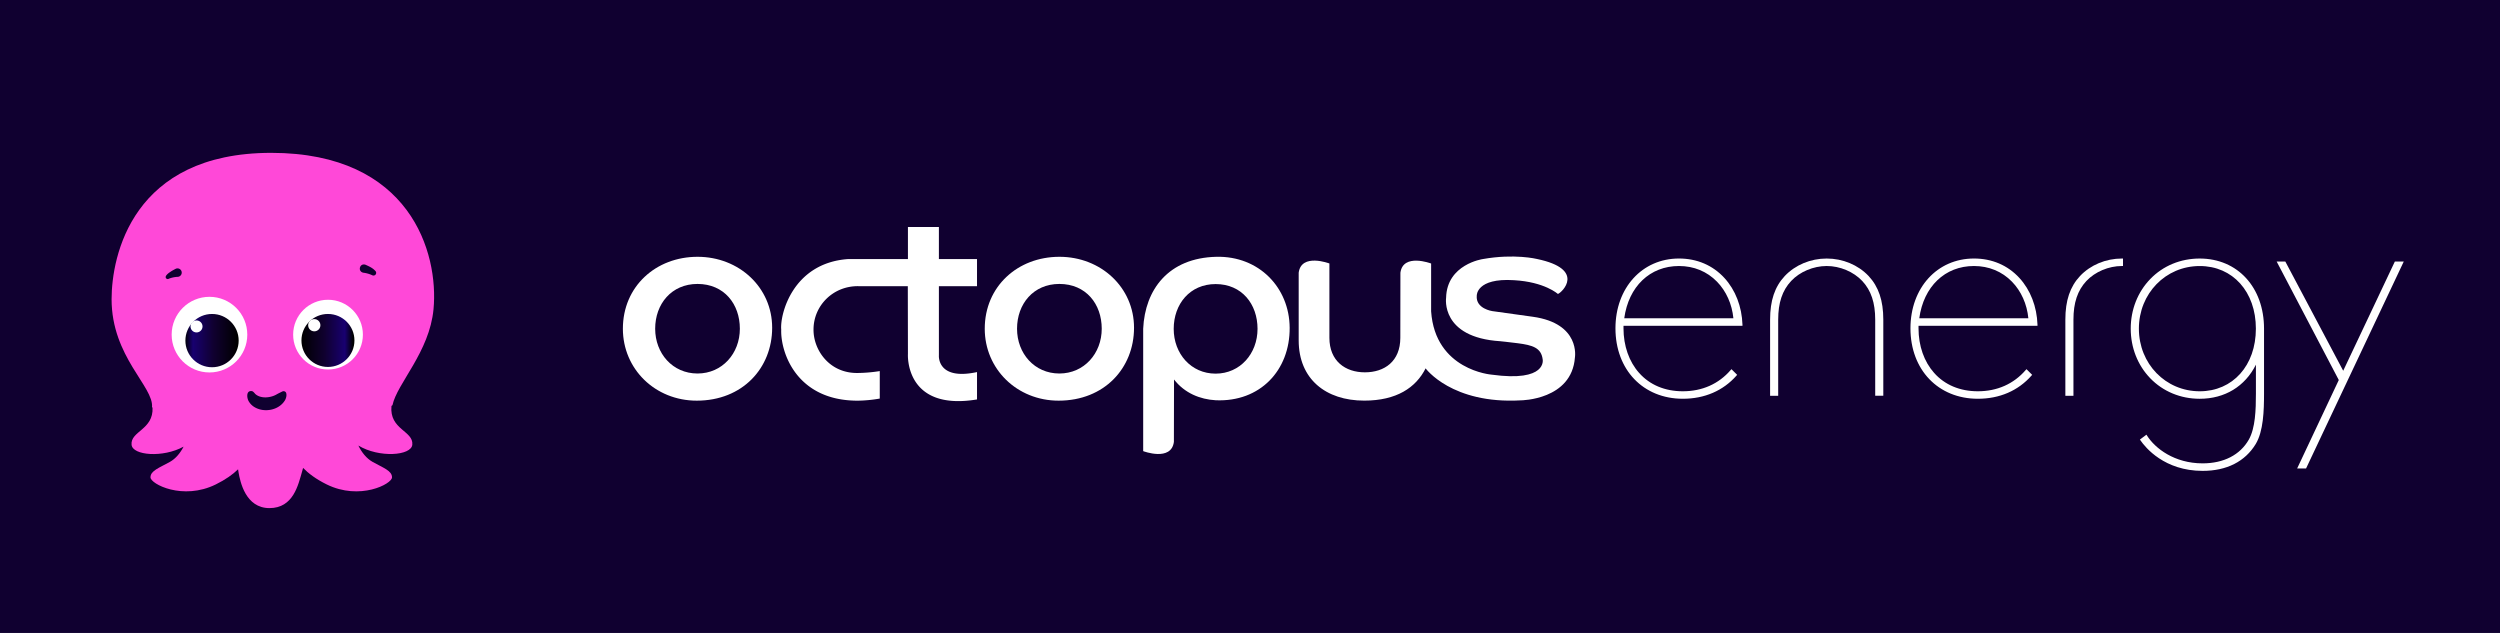 <?xml version="1.0" encoding="UTF-8"?> <svg xmlns="http://www.w3.org/2000/svg" xmlns:xlink="http://www.w3.org/1999/xlink" id="Layer_1" data-name="Layer 1" viewBox="0 0 2649.6 670.84"><defs><style>.cls-1{fill:#100030;}.cls-2{fill:#ff48d8;}.cls-3{fill:#fff;}.cls-4{fill:url(#linear-gradient);}.cls-5{fill:url(#linear-gradient-2);}</style><linearGradient id="linear-gradient" x1="251.42" y1="360.99" x2="195.68" y2="360.99" gradientUnits="userSpaceOnUse"><stop offset="0"></stop><stop offset="0.45" stop-color="#100030"></stop><stop offset="0.84" stop-color="#180070"></stop><stop offset="1"></stop></linearGradient><linearGradient id="linear-gradient-2" x1="319.64" y1="360.83" x2="374.2" y2="360.83" xlink:href="#linear-gradient"></linearGradient></defs><rect class="cls-1" x="-516.82" y="-89.41" width="3779.87" height="1053"></rect><path class="cls-2" d="M415.94,429.46c4.92-23.17,39.25-56.28,43.53-101.8C465.09,268,434.9,162,287.47,162s-169.2,109.47-169.2,155.15c0,61.08,44.93,92.67,42.83,114.44l.57.43c1.11,23.51-23.59,24.92-22.23,39.35,1.06,11.31,33.08,14.07,55.15,2-3.49,6.74-8.39,12.76-14.5,16.15-11.4,6.34-20.6,9.36-20.6,16.38s34.17,24.81,69.27,7.49c10.37-5.11,18-10.59,23.56-16,.17,1.22.34,2.33.5,3.26,1.75,10,7.5,37.86,32.77,37.86s30.42-24.39,34.63-38.94c.33-1.15.66-2.38,1-3.65,5.73,5.89,13.72,11.91,25,17.48,35.1,17.32,69.26-.46,69.26-7.49s-9.19-10-20.59-16.38c-6.46-3.59-11.57-10.11-15.09-17.32,22.07,13.36,56.1,10.78,57.19-.88,1.39-14.77-24.53-15.9-22.09-41.09Z"></path><circle class="cls-3" cx="222.01" cy="354.66" r="40.08"></circle><circle class="cls-4" cx="224.72" cy="360.99" r="28.23"></circle><circle class="cls-3" cx="208.29" cy="345.98" r="6.36"></circle><circle class="cls-3" cx="347.65" cy="354.66" r="36.96"></circle><circle class="cls-5" cx="347.57" cy="360.83" r="28.08"></circle><circle class="cls-3" cx="333.09" cy="344.68" r="6.49"></circle><path class="cls-1" d="M387.59,280.67c4,1.86,7.55,3.35,10.53,6.83a2.85,2.85,0,0,1-3.38,4.33,31.14,31.14,0,0,0-9.54-2.78c-6.65-1.25-3.93-10.83,2.39-8.38Z"></path><path class="cls-1" d="M188.35,293.41a29.19,29.19,0,0,0-9,1.83l-.67.31a2.2,2.2,0,0,1-2.92-1.06c-1.62-3.36,7.94-8.31,10.42-9.59a4.48,4.48,0,1,1,2.15,8.51Z"></path><path class="cls-1" d="M270.53,417.52c5.7,5.23,15.84,4.26,22.29.69,1.25-.81,5-2.6,6.39-3.3a3,3,0,0,1,4,1.33c.9,2.55.14,5.39-1,7.66-6.27,10.94-22.34,14-32.85,7.35a17.14,17.14,0,0,1-5.46-5.46c-2.33-3.37-3.42-12.07,2.92-11.29,1.57.21,2.74,2,3.72,3Z"></path><path class="cls-3" d="M818.37,347.35c0,42.68-31.36,77.28-79.92,77.28-44.14,0-78.3-33.56-78.3-76.23,0-44.89,35-76.24,79.11-76.24S818.37,304.67,818.37,347.35Zm-79.11,48.51c26.2,0,44.87-21.25,44.87-47.47s-16.73-47.46-44.87-47.46c-27.59,0-44.88,21.25-44.88,47.46S712.87,395.86,739.26,395.86Z"></path><path class="cls-3" d="M1201.89,347.35c0,42.68-31.35,77.28-79.92,77.28-44.14,0-78.3-33.56-78.3-76.23,0-44.89,35-76.24,79.11-76.24S1201.89,304.67,1201.89,347.35Zm-79.11,48.51c26.2,0,44.88-21.25,44.88-47.47s-16.74-47.46-44.88-47.46c-27.59,0-44.88,21.25-44.88,47.46S1096.39,395.86,1122.78,395.86Z"></path><path class="cls-3" d="M1376.4,362.55s0-58.41,0-73.52c2.77-21.13,32.55-9.79,32.55-9.79V358c0,24.59,16.83,36.61,37.59,36.61s37.58-11.6,37.58-36.61c0,0,.09-53.82.09-68.92,2.77-21.14,32.55-9.8,32.55-9.8v50.66c4.24,62.45,64,67.11,64,67.11,59.46,8.23,54.23-16.18,54.23-16.18-1.54-12.29-10.7-15.08-26.52-17.11-9.83-1.25-18.36-2.11-18.36-2.11-63.74-4-57.47-46.08-57.47-46.08.81-35.57,38.87-41,38.87-41,33.62-6,57.37-.11,57.37-.11,52.33,10.88,26.56,35.68,22.24,37.09,0,0-13.94-12.76-46.54-14.59-40.15-2.56-39.44,16.39-39.44,16.39-1.31,13.83,16.4,16.36,16.4,16.36l43,6c50.83,7.09,44.64,43.15,44.64,43.15-3.34,45.1-57.08,45.43-57.08,45.43-73.5,4.27-101.17-33.9-101.17-33.9-10.3,20.5-30.87,34.2-65.05,34.2-40.74,0-69.47-22.85-69.47-63.83"></path><path class="cls-3" d="M898.73,274.58c-58.78,4.2-72.2,58.83-70.76,74.72-.82,24,16,75.33,80.9,75.35a143.67,143.67,0,0,0,23.54-2.24V393.29a158.2,158.2,0,0,1-22.8,2c-30.31.76-47.53-24.11-47.41-46,0-25.42,20.79-46.29,47.41-46l52.52,0,.13,71.91s-3.79,60.93,73.22,48.14v-29c-42.7,9.2-40.4-17.67-40.4-17.67V303.31h40.4V274.54h-40.4V240.6H962.26v33.94Z"></path><path class="cls-3" d="M1244.14,468.33c-2.77,21.14-32.55,9.8-32.55,9.8V348.4c1.88-41.39,26.64-75.1,77.62-76.24,45-1,77.34,32.51,77.63,75.19.3,45.22-31.41,78.84-78.27,76.86-16.7-.93-33-7.51-44.29-22C1244.28,402.22,1244.13,453.23,1244.14,468.33ZM1288.37,396c25.94,0,44.42-21.25,44.42-47.46s-16.57-47.47-44.42-47.47c-27.31,0-44.43,21.25-44.43,47.47S1262.24,396,1288.37,396Z"></path><path class="cls-3" d="M1834.25,392.15c-12.67,14.74-30.21,22.54-50.72,22.54-19,0-35-6.73-46.33-19.45-10.67-11.95-16.55-28.73-16.55-47.25v-2.71h126.09l0-1.15c-.64-19.21-7.45-36.82-19.19-49.57-12.39-13.45-29-20.57-48.12-20.57-39,0-67.31,31.12-67.31,74,0,43.94,29.38,74.64,71.45,74.64,23,0,42.71-8.5,56.85-24.57l.68-.78-6-6Zm-112.81-54.81c4.61-33.7,27.24-55.41,58-55.41,15.79,0,29.74,5.76,40.35,16.66,9.73,10,15.86,23.72,17.33,38.75Z"></path><path class="cls-3" d="M1980.38,292.48C1969.24,280.74,1953.05,274,1936,274h0c-17.07,0-33.25,6.75-44.4,18.5-10.63,11.33-15.58,26-15.58,46.27v80.68h8.58V338.76c0-17.89,4.36-30.9,13.71-40.94,9.18-9.8,23.63-15.88,37.7-15.89s28.52,6.09,37.7,15.89c9.35,10,13.71,23.05,13.71,40.94v80.68H1996V338.76C1996,318.53,1991,303.82,1980.38,292.48Z"></path><path class="cls-3" d="M2248.94,274c-17.08,0-33.26,6.74-44.42,18.5-10.62,11.33-15.57,26-15.57,46.27v80.68h8.57V338.76c0-17.89,4.36-30.9,13.71-40.94,9.19-9.8,23.63-15.89,37.71-15.89h1.1V274Z"></path><path class="cls-3" d="M2146.93,392.15c-12.68,14.74-30.22,22.54-50.73,22.54-18.95,0-35-6.73-46.32-19.45-10.68-11.95-16.55-28.73-16.55-47.25v-2.71h126.08l0-1.15c-.64-19.21-7.46-36.82-19.2-49.57-12.38-13.45-29-20.57-48.12-20.57-39,0-67.31,31.12-67.31,74,0,43.94,29.38,74.64,71.45,74.64,23.05,0,42.71-8.5,56.85-24.57l.69-.78-6-6Zm-112.81-54.81c4.61-33.7,27.24-55.41,57.94-55.41,15.79,0,29.75,5.76,40.35,16.66,9.74,10,15.87,23.72,17.33,38.75Z"></path><polygon class="cls-3" points="2538.16 277.18 2483.42 392.95 2422.07 277.18 2412.89 277.18 2478.74 402.77 2434.62 496.47 2444.07 496.47 2547.61 277.18 2538.16 277.18"></polygon><path class="cls-3" d="M2331.33,274c-20.29,0-38.92,7.73-52.46,21.78-13.31,13.81-20.64,32.46-20.64,52.54s7.33,38.73,20.64,52.53c13.54,14.05,32.17,21.79,52.46,21.79,26.61,0,48.06-13.1,59.58-36.14v30.57c0,17.18-.58,36.53-7.49,48.79-9.25,16.27-26.65,25.22-49,25.22-29.8,0-50.35-15.84-58.9-29.4l-.64-1-6.91,5.18.6.88c5.21,7.58,25.36,32.31,65.85,32.31,25.52,0,45-9.87,56.34-28.55,8.07-13.56,8.75-34.84,8.75-53.72V348.84c0-.18,0-.35,0-.53C2399.52,304.55,2371.48,274,2331.33,274Zm59.54,74.32c0,39.08-24.49,66.37-59.54,66.37-36.14,0-64.45-29.15-64.45-66.37s28.31-66.37,64.45-66.37C2366.38,281.94,2390.87,309.23,2390.87,348.31Z"></path></svg> 